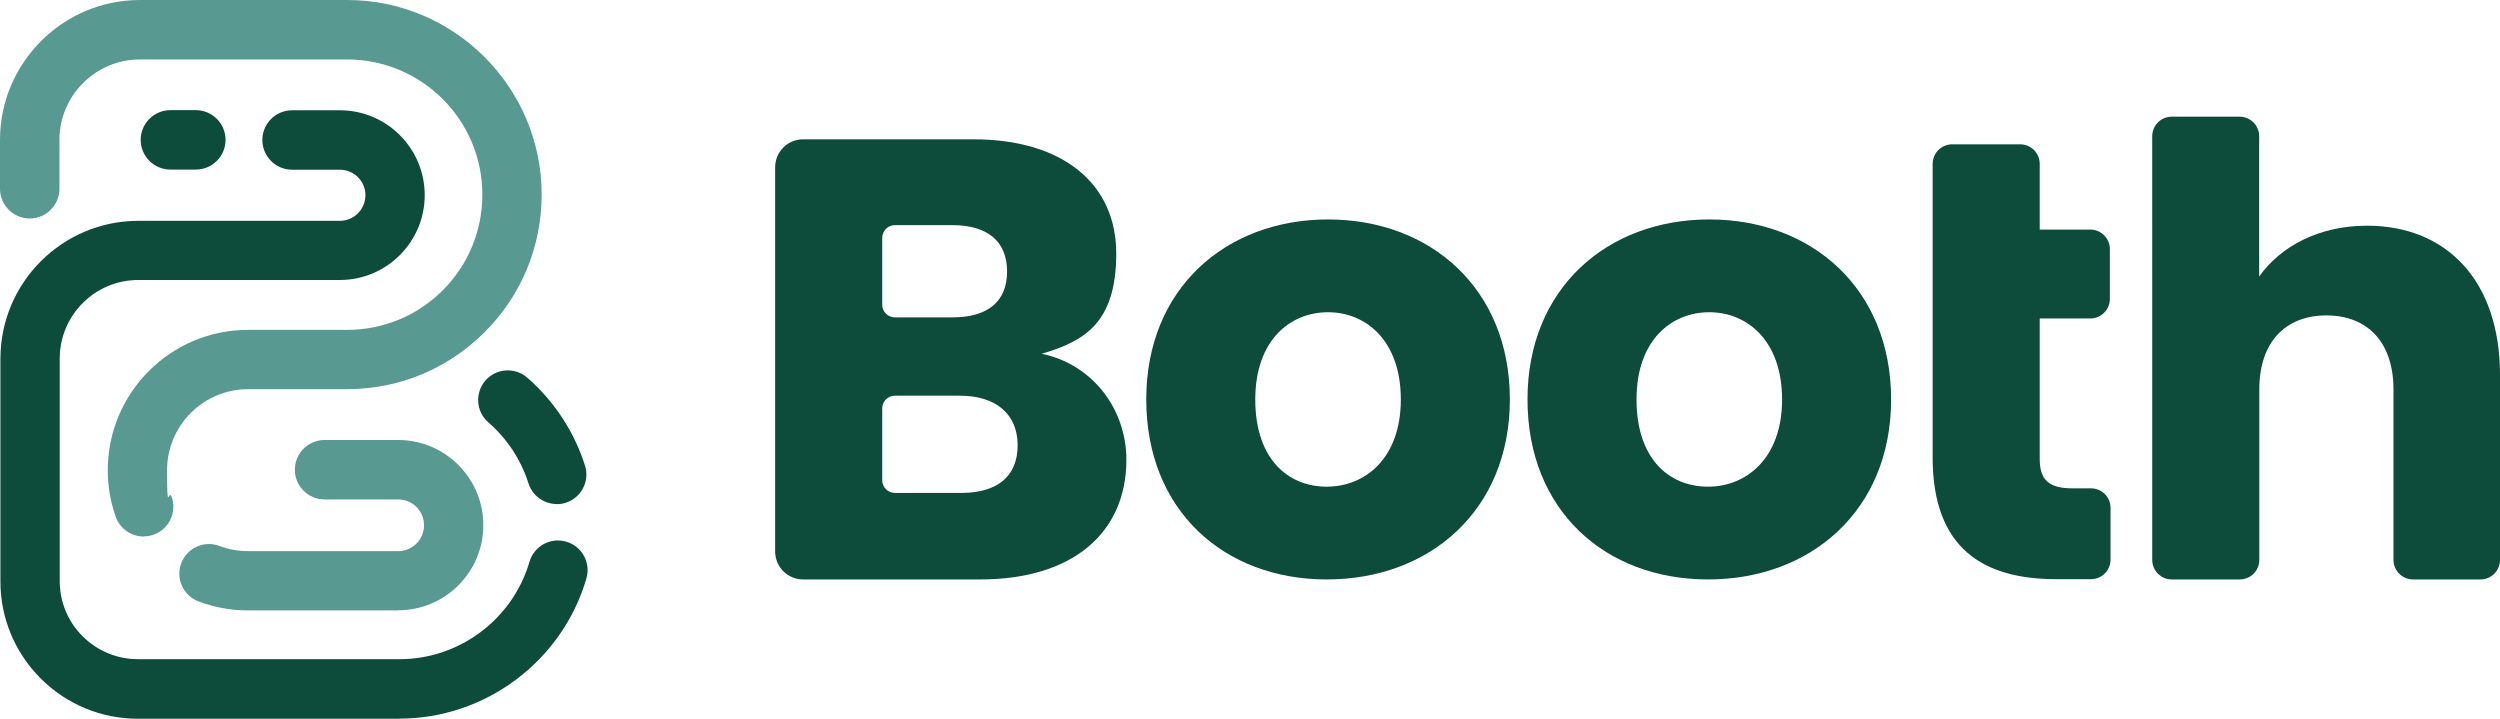 <?xml version="1.0" encoding="UTF-8"?>
<svg id="Layer_1" xmlns="http://www.w3.org/2000/svg" version="1.1" viewBox="0 0 1800 518">
  <!-- Generator: Adobe Illustrator 29.6.1, SVG Export Plug-In . SVG Version: 2.1.1 Build 9)  -->
  <defs>
    <style>
      .st0 {
        fill: #0d4b3b;
      }

      .st1 {
        fill: #589992;
      }
    </style>
  </defs>
  <g>
    <g>
      <path class="st0" d="M400.9,362.9c-9.1,0-17.5-5.8-20.4-14.9-5.4-17-15.4-32.2-28.9-43.9-8.9-7.7-9.8-21.2-2.1-30.1,7.7-8.9,21.2-9.8,30.1-2.1,19.4,16.9,33.8,38.8,41.6,63.3,3.6,11.2-2.7,23.3-13.9,26.8-2.1.7-4.3,1-6.5,1Z"/>
      <path class="st0" d="M287.8,517.5H99.4c-26.5,0-51.4-10.3-70.2-29.1C10.6,469.7.2,444.8.3,418.3v-160.2c.1-54.7,44.6-99.1,99.3-99.1h145.1c10.1,0,18.4-8.2,18.4-18.4s-8.2-18.4-18.4-18.4h-34.4c-11.8,0-21.4-9.6-21.4-21.4s9.6-21.4,21.4-21.4h34.4c33.7,0,61.1,27.4,61.1,61.1s-27.4,61.1-61.1,61.1H99.5c-31.1,0-56.4,25.3-56.5,56.4v160.2c0,15.1,5.8,29.3,16.5,39.9,10.7,10.7,24.8,16.5,39.9,16.5h188.4c43,0,81.4-28.8,93.4-70.1,3.3-11.3,15.1-17.8,26.5-14.5,11.3,3.3,17.8,15.1,14.5,26.5-17.3,59.4-72.6,100.9-134.5,100.9Z"/>
    </g>
    <path class="st0" d="M141,122.1h-18.3c-11.8,0-21.4-9.6-21.4-21.4s9.6-21.4,21.4-21.4h18.3c11.8,0,21.4,9.6,21.4,21.4s-9.6,21.4-21.4,21.4Z"/>
    <g>
      <path class="st1" d="M103.5,386.3c-8.8,0-17.1-5.5-20.2-14.3-3.8-10.8-5.7-22-5.7-33.5,0-55.7,45.3-101,101-101h71.3c26,0,50.5-10.1,68.9-28.5,18.4-18.4,28.5-42.9,28.5-68.9,0-53.7-43.7-97.3-97.4-97.3H100.8c-32,0-58,26-58,58v35.1c0,11.8-9.6,21.4-21.4,21.4S0,147.7,0,135.9v-35.1C0,45.2,45.3,0,100.8,0h149.1c77.2,0,140,62.8,140.1,140,0,37.4-14.5,72.6-41,99.1-26.5,26.5-61.7,41.1-99.1,41.1h-71.3c-32.1,0-58.3,26.1-58.3,58.3s1.1,13.1,3.3,19.3c3.9,11.1-1.9,23.3-13.1,27.2-2.3.8-4.7,1.2-7.1,1.2Z"/>
      <path class="st1" d="M286.7,439.5h-108.1c-12.3,0-24.3-2.2-35.7-6.5-11-4.2-16.6-16.5-12.4-27.5,4.2-11,16.5-16.6,27.5-12.4,6.6,2.5,13.5,3.7,20.6,3.7h108.1c10.3,0,18.6-8.3,18.6-18.6s-8.3-18.6-18.6-18.6h-53c-11.8,0-21.4-9.6-21.4-21.4s9.6-21.4,21.4-21.4h53c33.8,0,61.3,27.5,61.3,61.3s-27.5,61.3-61.3,61.3Z"/>
    </g>
  </g>
  <g>
    <path class="st0" d="M955.3,417.2c-74,0-130-49.7-130-129.6s57.3-129.6,130.9-129.6,130.9,49.7,130.9,129.6-57.8,129.6-131.8,129.6ZM955.3,350.4c27.5,0,53.3-20.3,53.3-62.8s-25.3-62.8-52.4-62.8-52.4,19.9-52.4,62.8,23.5,62.8,51.5,62.8Z"/>
    <path class="st0" d="M1229.8,417.2c-74,0-130-49.7-130-129.6s57.3-129.6,130.9-129.6,130.9,49.7,130.9,129.6-57.8,129.6-131.8,129.6ZM1229.8,350.4c27.5,0,53.3-20.3,53.3-62.8s-25.3-62.8-52.4-62.8-52.4,19.9-52.4,62.8,23.5,62.8,51.5,62.8Z"/>
    <path class="st0" d="M1391.5,118c0-7.8,6.3-14.1,14.1-14.1h48.9c7.8,0,14.1,6.3,14.1,14.1v47.3h36.4c7.8,0,14.1,6.3,14.1,14.1v35.8c0,7.8-6.3,14.1-14.1,14.1h-36.4v101.1c0,14.9,6.3,21.2,23.5,21.2h13.4c7.8,0,14.1,6.3,14.1,14.1v37.2c0,7.8-6.3,14.1-14.1,14.1h-25.1c-52.4,0-88.9-22.1-88.9-87.6V118Z"/>
    <path class="st0" d="M1563.6,84h48.9c7.8,0,14.1,6.3,14.1,14.1v101c15.4-21.7,42.9-36.6,77.7-36.6,57.3,0,95.7,39.7,95.7,107.5v133.1c0,7.8-6.3,14.1-14.1,14.1h-48.5c-7.8,0-14.1-6.3-14.1-14.1v-122.7c0-34.3-19-53.3-48.3-53.3s-48.3,19-48.3,53.3v122.7c0,7.8-6.3,14.1-14.1,14.1h-48.9c-7.8,0-14.1-6.3-14.1-14.1V98.1c0-7.8,6.3-14.1,14.1-14.1Z"/>
    <path class="st0" d="M705.7,417.2h-127.4c-11.2,0-20.2-9-20.2-20.2V120.5c0-11.2,9-20.2,20.2-20.2h122.5c64.6,0,102.9,32.1,102.9,82.2s-23,63.2-53.7,72.2c37,7.7,61,40.2,61,76.3,0,52.4-38.4,86.2-105.2,86.2ZM685.8,162.1h-41.5c-5,0-9.1,4.1-9.1,9.1v48.2c0,5,4.1,9.1,9.1,9.1h41.5c25.3,0,39.3-11.3,39.3-33s-14-33.4-39.3-33.4ZM691.2,284.9h-46.9c-5,0-9.1,4.1-9.1,9.1v51.8c0,5,4.1,9.1,9.1,9.1h47.8c25.7,0,40.6-11.7,40.6-34.3s-15.8-35.7-41.5-35.7Z"/>
  </g>
</svg>